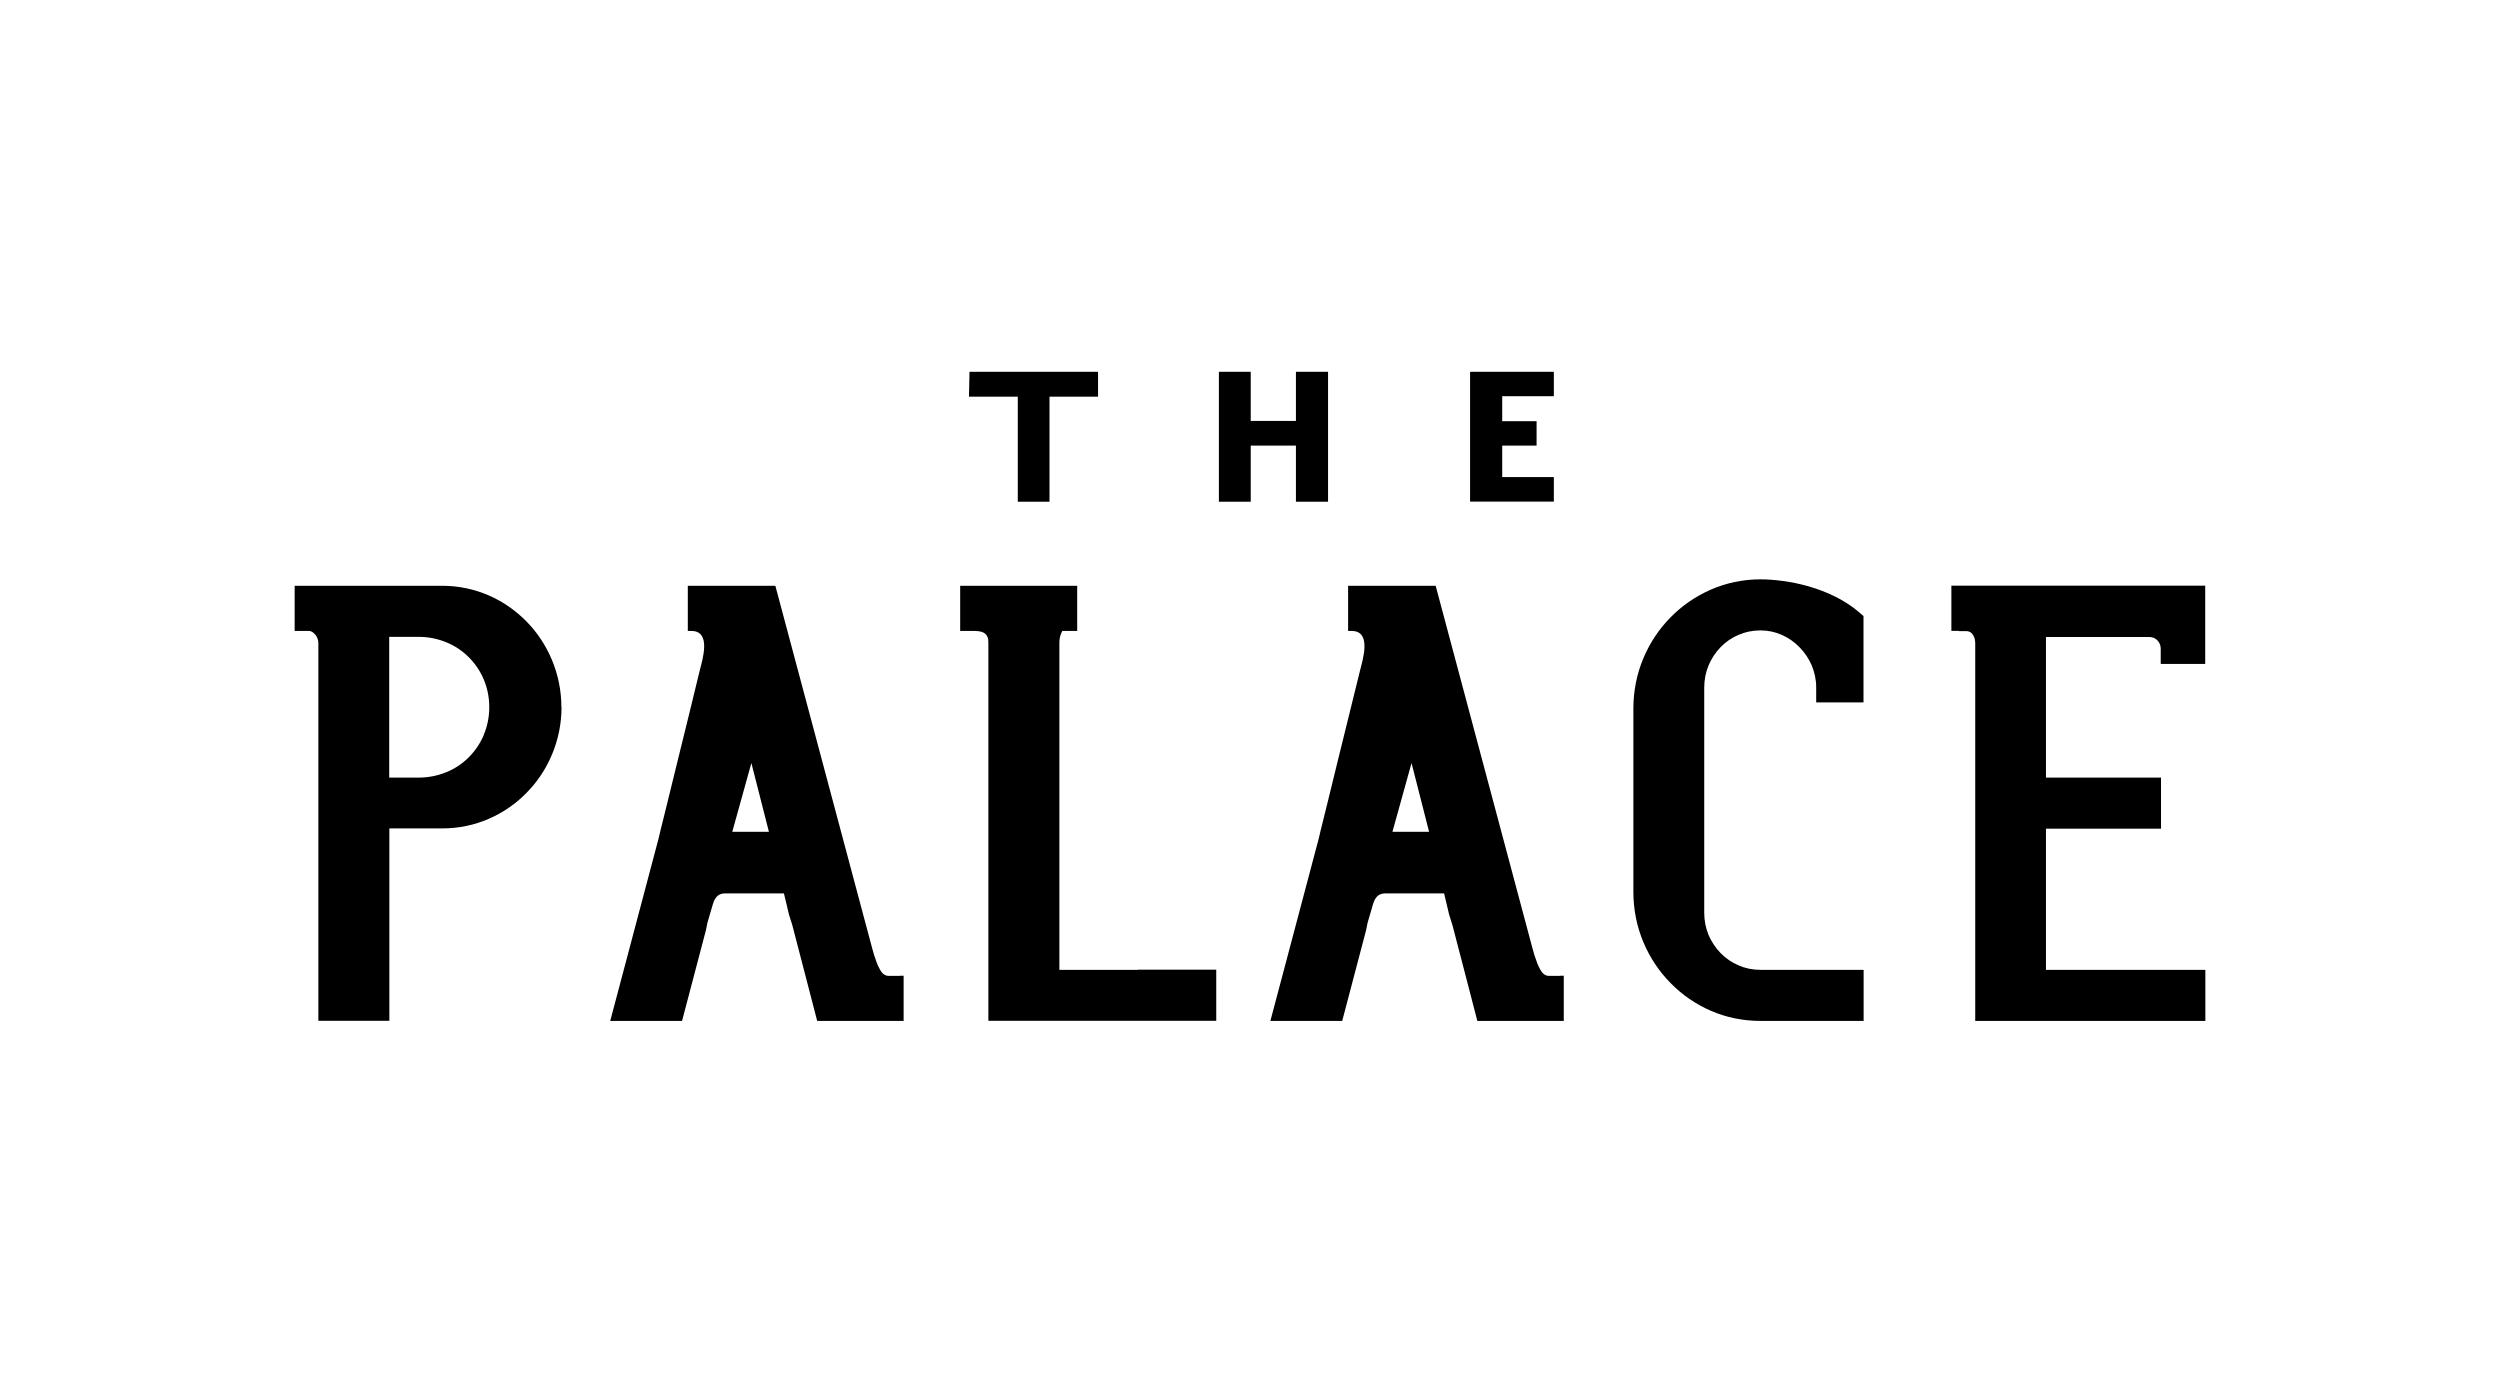 <svg xmlns="http://www.w3.org/2000/svg" width="140" height="78" viewBox="0 0 140 78" fill="none"><g clip-path="url(#clip0_245_2)"><path d="M31.438 39.609C31.438 38.666 31.249 37.778 30.911 36.961C30.573 36.152 30.086 35.413 29.481 34.8C28.876 34.187 28.161 33.684 27.36 33.339C26.558 32.993 25.686 32.804 24.766 32.804H16.5V35.334H17.325C17.364 35.334 17.419 35.35 17.474 35.382C17.529 35.413 17.584 35.46 17.639 35.523C17.694 35.578 17.734 35.649 17.773 35.735C17.804 35.814 17.828 35.9 17.828 35.995V57.163H21.804V46.39H24.774C25.694 46.39 26.574 46.202 27.367 45.856C28.169 45.51 28.884 45.015 29.489 44.395C30.094 43.782 30.581 43.051 30.919 42.234C31.257 41.424 31.446 40.528 31.446 39.593L31.438 39.609ZM27.092 41.157C26.896 41.629 26.605 42.053 26.252 42.407C25.898 42.76 25.474 43.051 25.002 43.239C24.523 43.436 23.996 43.546 23.446 43.546H21.796V35.664H23.446C24.004 35.664 24.523 35.775 25.002 35.971C25.474 36.167 25.898 36.45 26.252 36.804C26.605 37.157 26.896 37.582 27.092 38.053C27.289 38.525 27.399 39.043 27.399 39.601C27.399 40.159 27.289 40.678 27.092 41.149V41.157Z" fill="black"></path><path d="M63.718 54.311H59.325V36.01C59.325 35.9 59.333 35.806 59.349 35.727C59.364 35.649 59.38 35.578 59.404 35.523C59.427 35.46 59.443 35.421 59.459 35.389C59.474 35.358 59.49 35.342 59.498 35.334H60.323V32.804H53.77V35.334H54.602C54.728 35.334 54.846 35.35 54.94 35.374C55.035 35.397 55.113 35.437 55.176 35.492C55.239 35.547 55.278 35.617 55.31 35.696C55.341 35.782 55.349 35.885 55.349 36.002V57.163H68.11V54.303H63.718V54.311Z" fill="black"></path><path d="M93.551 55.05C94.195 55.71 94.958 56.236 95.814 56.606C96.663 56.975 97.598 57.171 98.58 57.171H104.363V54.311H98.58C98.148 54.311 97.731 54.225 97.354 54.06C96.977 53.895 96.639 53.667 96.356 53.376C96.073 53.085 95.846 52.739 95.68 52.362C95.523 51.977 95.437 51.561 95.437 51.121V38.501C95.437 38.061 95.523 37.637 95.68 37.26C95.846 36.875 96.073 36.529 96.356 36.238C96.639 35.947 96.977 35.712 97.354 35.554C97.731 35.389 98.14 35.303 98.58 35.303C99.02 35.303 99.413 35.389 99.782 35.554C100.152 35.719 100.497 35.955 100.772 36.246C101.063 36.537 101.291 36.882 101.456 37.26C101.613 37.637 101.707 38.053 101.707 38.493V39.334H104.356V34.494L104.277 34.431L104.206 34.368L104.128 34.305L104.057 34.242C103.664 33.912 103.216 33.629 102.753 33.401C102.281 33.166 101.794 32.985 101.307 32.843C100.82 32.702 100.325 32.6 99.861 32.537C99.397 32.474 98.965 32.443 98.58 32.443C97.598 32.443 96.663 32.647 95.814 33.016C94.966 33.386 94.195 33.912 93.551 34.572C92.907 35.224 92.388 36.002 92.027 36.867C91.665 37.731 91.469 38.682 91.469 39.68V49.942C91.469 50.94 91.665 51.891 92.027 52.755C92.388 53.62 92.907 54.398 93.551 55.05Z" fill="black"></path><path d="M109.702 35.342H110.118C110.189 35.342 110.252 35.358 110.315 35.389C110.377 35.421 110.432 35.468 110.472 35.531C110.519 35.594 110.55 35.664 110.574 35.743C110.597 35.822 110.613 35.916 110.613 36.01V57.171H123.5V54.311H114.574V46.406H121.017V43.546H119.406H117.795H114.574V41.581V35.672H120.349C120.443 35.672 120.53 35.688 120.608 35.719C120.687 35.751 120.758 35.798 120.813 35.861C120.875 35.924 120.923 35.995 120.954 36.073C120.985 36.152 121.001 36.246 121.001 36.34V37.181H123.492V32.796H109.277V35.327H109.694L109.702 35.342Z" fill="black"></path><path d="M82.953 28.09H83.582C83.582 28.09 83.605 28.09 83.613 28.09H83.644C83.644 28.09 83.668 28.09 83.676 28.09H87.015V26.714H84.124V24.954H86.049V23.587H84.124V22.188H87.015V20.821H82.324V28.09H82.953Z" fill="black"></path><path d="M69.594 28.097H70.041V27.312V26.526V25.74V24.954H70.67H71.307H71.943H72.572V25.74V26.526V27.312V28.097H73.02H73.475H73.915H74.371V26.274V24.459V22.636V20.821H73.915H73.475H73.02H72.572V21.512V22.196V22.888V23.571H71.943H71.307H70.67H70.041V22.888V22.196V21.512V20.821H69.594H69.146H68.706H68.258V22.636V24.459V26.274V28.097H68.706H69.146H69.594Z" fill="black"></path><path d="M55.629 22.212H56.313H56.996V23.689V25.151V26.62V28.097H57.436H57.884H58.332H58.772V26.62V25.151V23.689V22.212H59.456H60.132H60.815H61.491V21.866V21.52V21.167V20.821H59.691H57.892H56.093H54.293L54.285 21.167L54.277 21.52L54.27 21.866L54.262 22.212H54.945H55.629Z" fill="black"></path><path d="M50.398 54.649H49.77C49.675 54.649 49.589 54.625 49.51 54.57C49.424 54.515 49.353 54.429 49.282 54.303C49.212 54.178 49.133 54.02 49.062 53.808C48.984 53.604 48.905 53.352 48.827 53.046L47.475 47.986L46.124 42.925L44.772 37.865L43.42 32.804H38.517V35.334H38.722C39.845 35.334 39.342 36.93 39.185 37.55C38.989 38.36 38.792 39.161 38.596 39.971C38.376 40.851 38.164 41.739 37.944 42.619C37.747 43.412 37.559 44.198 37.362 44.992C37.229 45.518 37.103 46.053 36.969 46.579C36.938 46.705 36.914 46.823 36.883 46.948L35.979 50.359L35.075 53.769L34.172 57.171H38.195L38.863 54.633L39.531 52.095L39.617 51.671L39.916 50.649C39.947 50.547 39.979 50.461 40.018 50.382C40.057 50.304 40.112 50.241 40.167 50.186C40.222 50.131 40.285 50.091 40.364 50.068C40.435 50.044 40.513 50.029 40.6 50.029H43.9L44.183 51.215L44.364 51.789L45.063 54.476L45.762 57.171H46.972H48.182H49.392H50.603V54.641H50.398V54.649ZM41.008 46.579L42.077 42.729L43.059 46.579H41.008Z" fill="black"></path><path d="M87.367 54.649H86.746C86.652 54.649 86.566 54.625 86.487 54.57C86.4 54.515 86.33 54.429 86.259 54.303C86.188 54.178 86.11 54.02 86.039 53.808C85.96 53.604 85.882 53.352 85.803 53.046L84.452 47.986L83.1 42.925L81.749 37.865L80.397 32.804H75.494V35.334H75.698C76.822 35.334 76.319 36.93 76.162 37.55C75.965 38.36 75.769 39.161 75.565 39.971C75.345 40.851 75.132 41.739 74.912 42.619C74.716 43.412 74.527 44.198 74.331 44.992C74.197 45.518 74.072 46.053 73.938 46.579C73.907 46.705 73.883 46.823 73.852 46.948L72.948 50.359L72.044 53.769L71.141 57.171H75.164L75.832 54.633L76.5 52.095L76.586 51.671L76.885 50.649C76.916 50.547 76.948 50.461 76.987 50.382C77.026 50.304 77.081 50.241 77.136 50.186C77.191 50.131 77.254 50.091 77.333 50.068C77.403 50.044 77.482 50.029 77.568 50.029H80.869L81.151 51.215L81.332 51.789L82.032 54.476L82.731 57.171H83.941H85.151H86.361H87.571V54.641H87.367V54.649ZM77.977 46.579L79.046 42.729L80.028 46.579H77.977Z" fill="black"></path></g><defs><clipPath id="clip0_245_2"><rect width="107" height="36.358" fill="white" transform="translate(16.5 20.821)"></rect></clipPath></defs></svg>